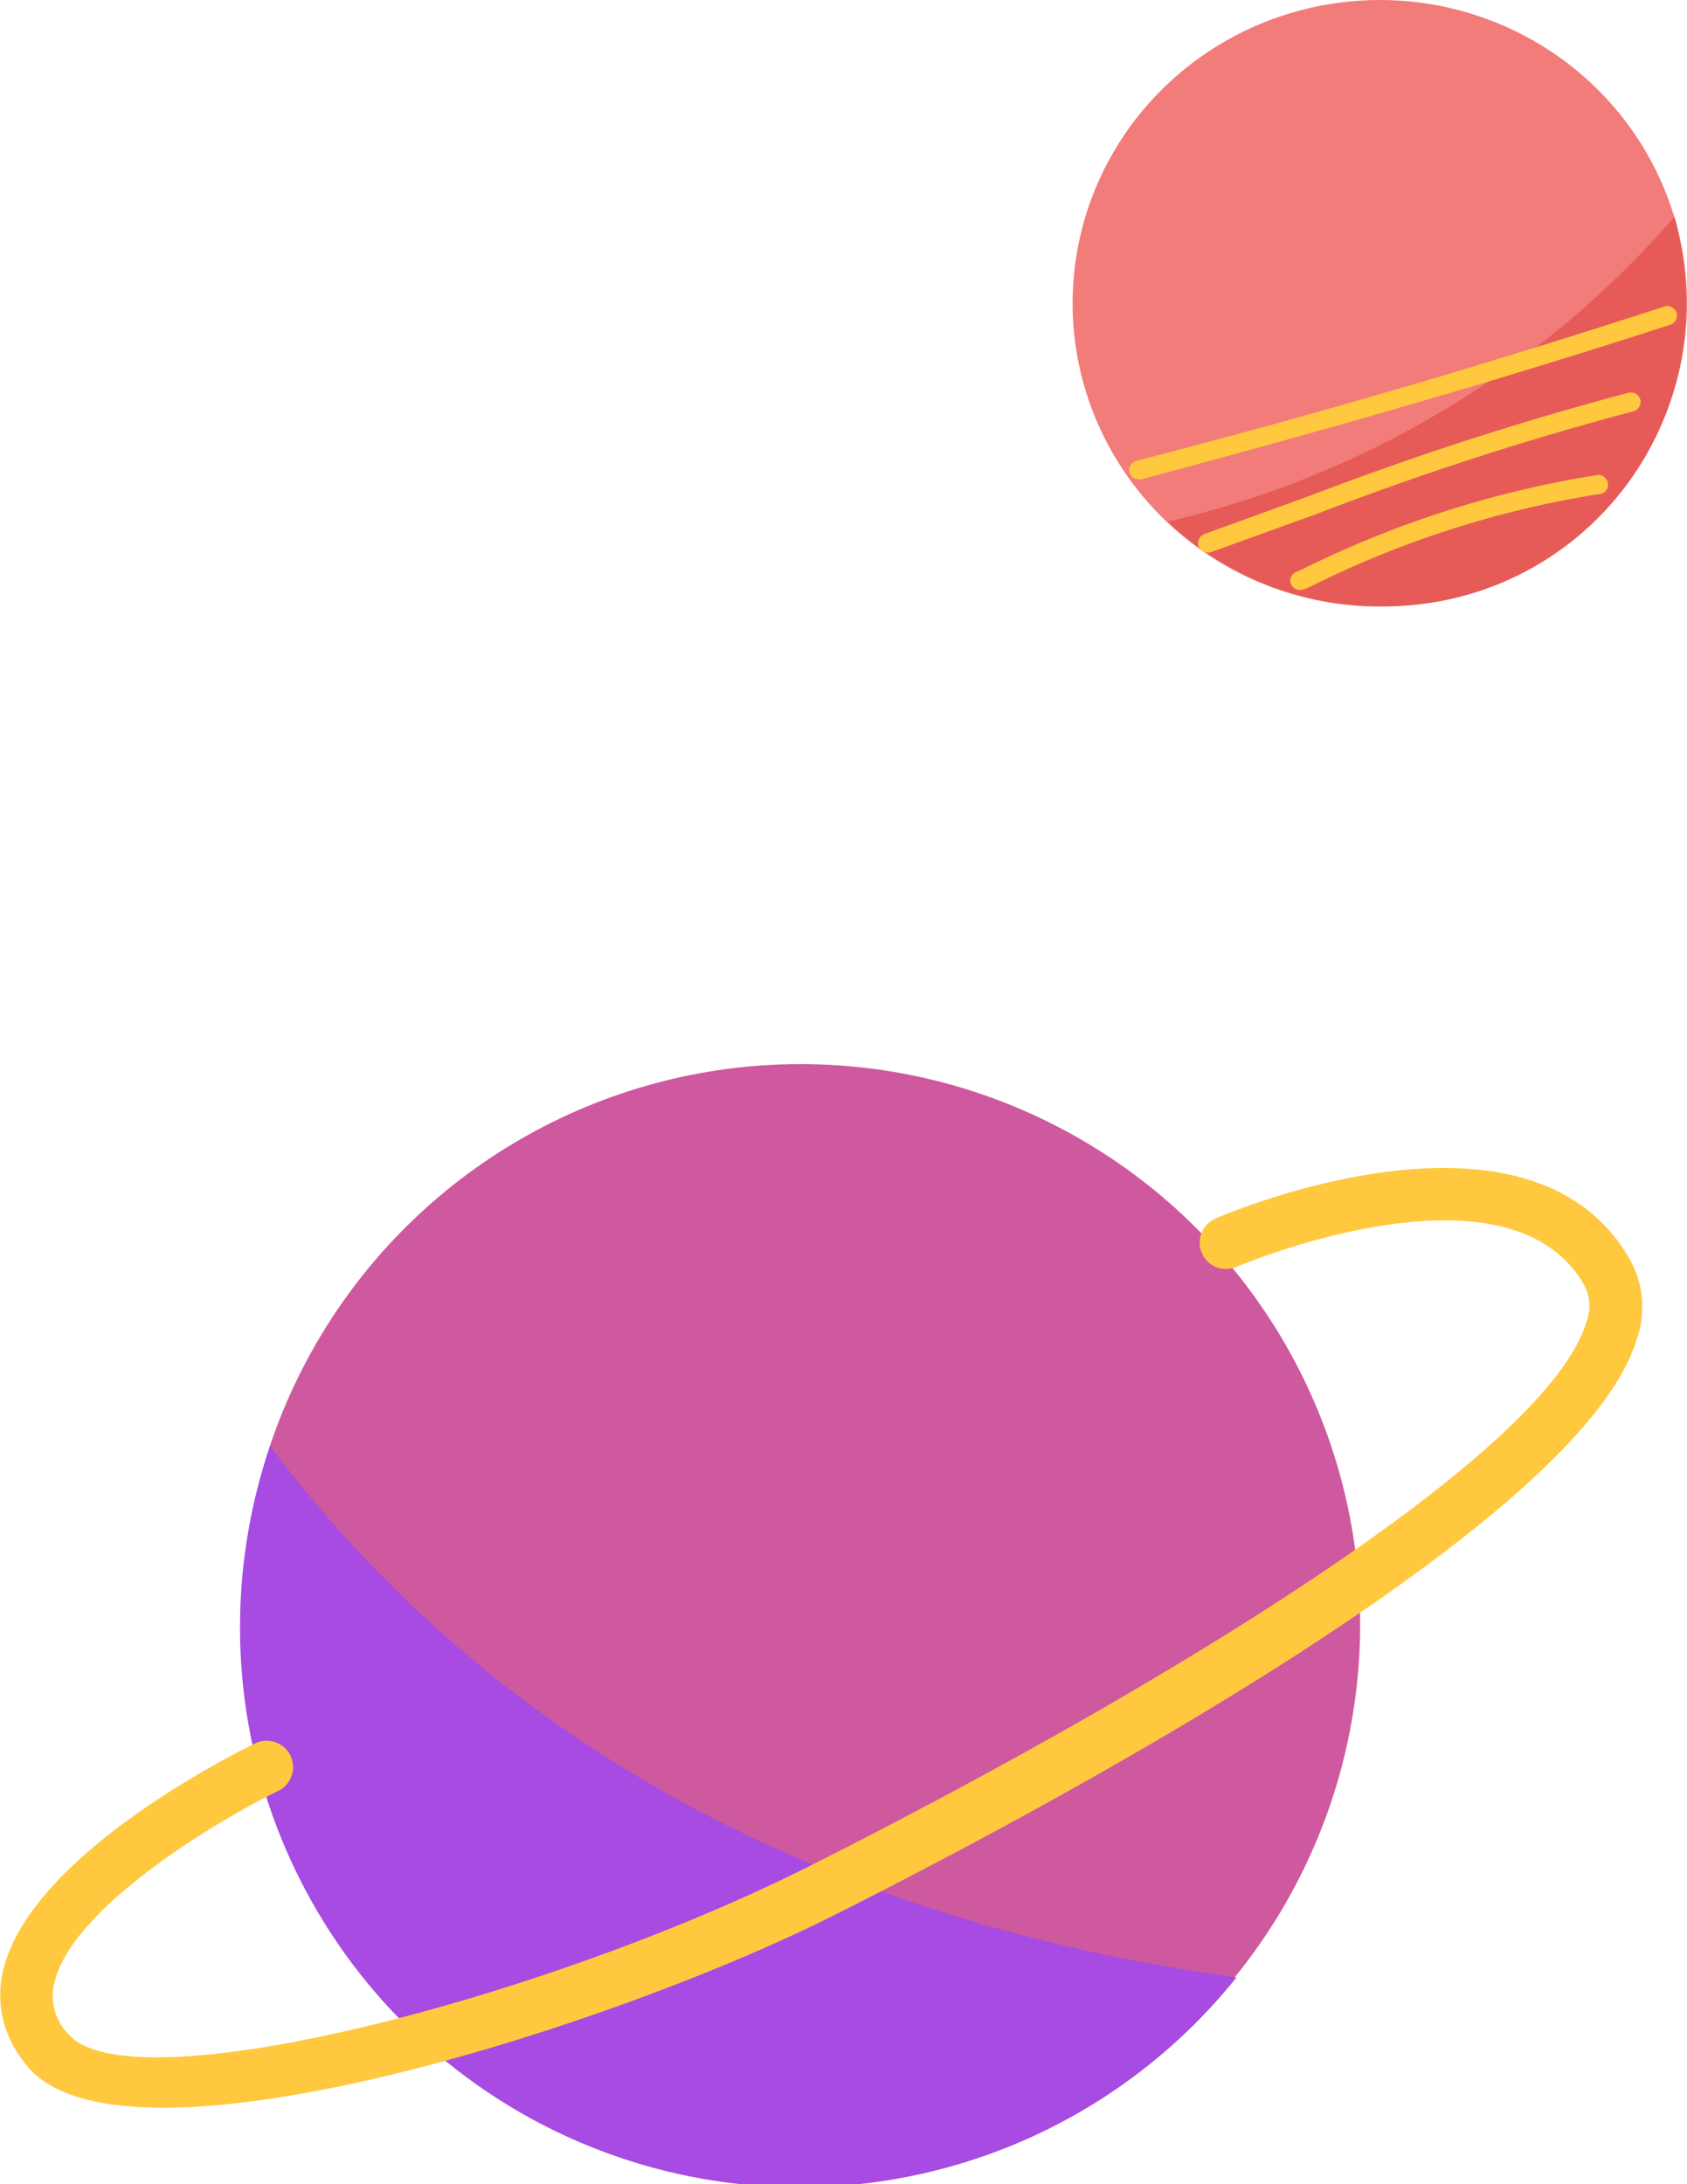 <svg id="Слой_1" data-name="Слой 1" xmlns="http://www.w3.org/2000/svg" viewBox="0 0 41.9 54.22"><defs><style>.cls-3{fill:#ffc83e}</style></defs><circle cx="19.89" cy="40.32" r="13.9" transform="rotate(-30.04 19.88 40.332)" fill="#ce599e"/><path d="M6.71 35.9a13.9 13.9 0 0024 13.19c-7.93-1.09-17.37-4.36-24-13.19z" fill="#a74be2"/><path class="cls-3" d="M.36 50.84A2.6 2.6 0 01.06 49c.59-2.88 5.7-5.44 6.28-5.72a.65.65 0 01.57 1.18c-1.42.69-5.18 2.9-5.57 4.81a1.35 1.35 0 00.36 1.23c1.56 1.79 11.87-.88 18.44-4.19 8.67-4.37 18.28-10.2 19.26-13.49a1.09 1.09 0 00-.06-.93c-1.9-3.29-8.56-.47-8.63-.44a.65.65 0 01-.52-1.2c.32-.14 7.8-3.31 10.28 1a2.4 2.4 0 01.18 2c-1.35 4.52-14.38 11.5-19.92 14.29S3.17 54.16.71 51.33a3.16 3.16 0 01-.35-.49z"/><ellipse cx="34.27" cy="7.53" rx="7.63" ry="7.53" fill="#f27c79"/><path d="M34.27 15.05a7.48 7.48 0 007.61-7.43 8.07 8.07 0 00-.29-2.24A23.78 23.78 0 0129 12.95a7.66 7.66 0 005.27 2.1z" fill="#e65b57"/><path class="cls-3" d="M30 13.72a.24.24 0 01-.23-.16.24.24 0 01.14-.3l2.62-.95a78 78 0 017.92-2.56.24.24 0 01.29.17.24.24 0 01-.17.29 76.55 76.55 0 00-7.87 2.55l-2.63.95zm2.29.93a.24.24 0 01-.22-.14.23.23 0 01.12-.31l.14-.06a25.45 25.45 0 017.3-2.34.24.24 0 11.06.47 24.72 24.72 0 00-7.16 2.3l-.14.06zm-4.01-2.75a.24.24 0 01-.23-.17.24.24 0 01.17-.29c3.9-1 8.19-2.23 13.12-3.83a.24.24 0 01.3.15.24.24 0 01-.15.3c-4.93 1.6-9.23 2.79-13.14 3.84z"/></svg>